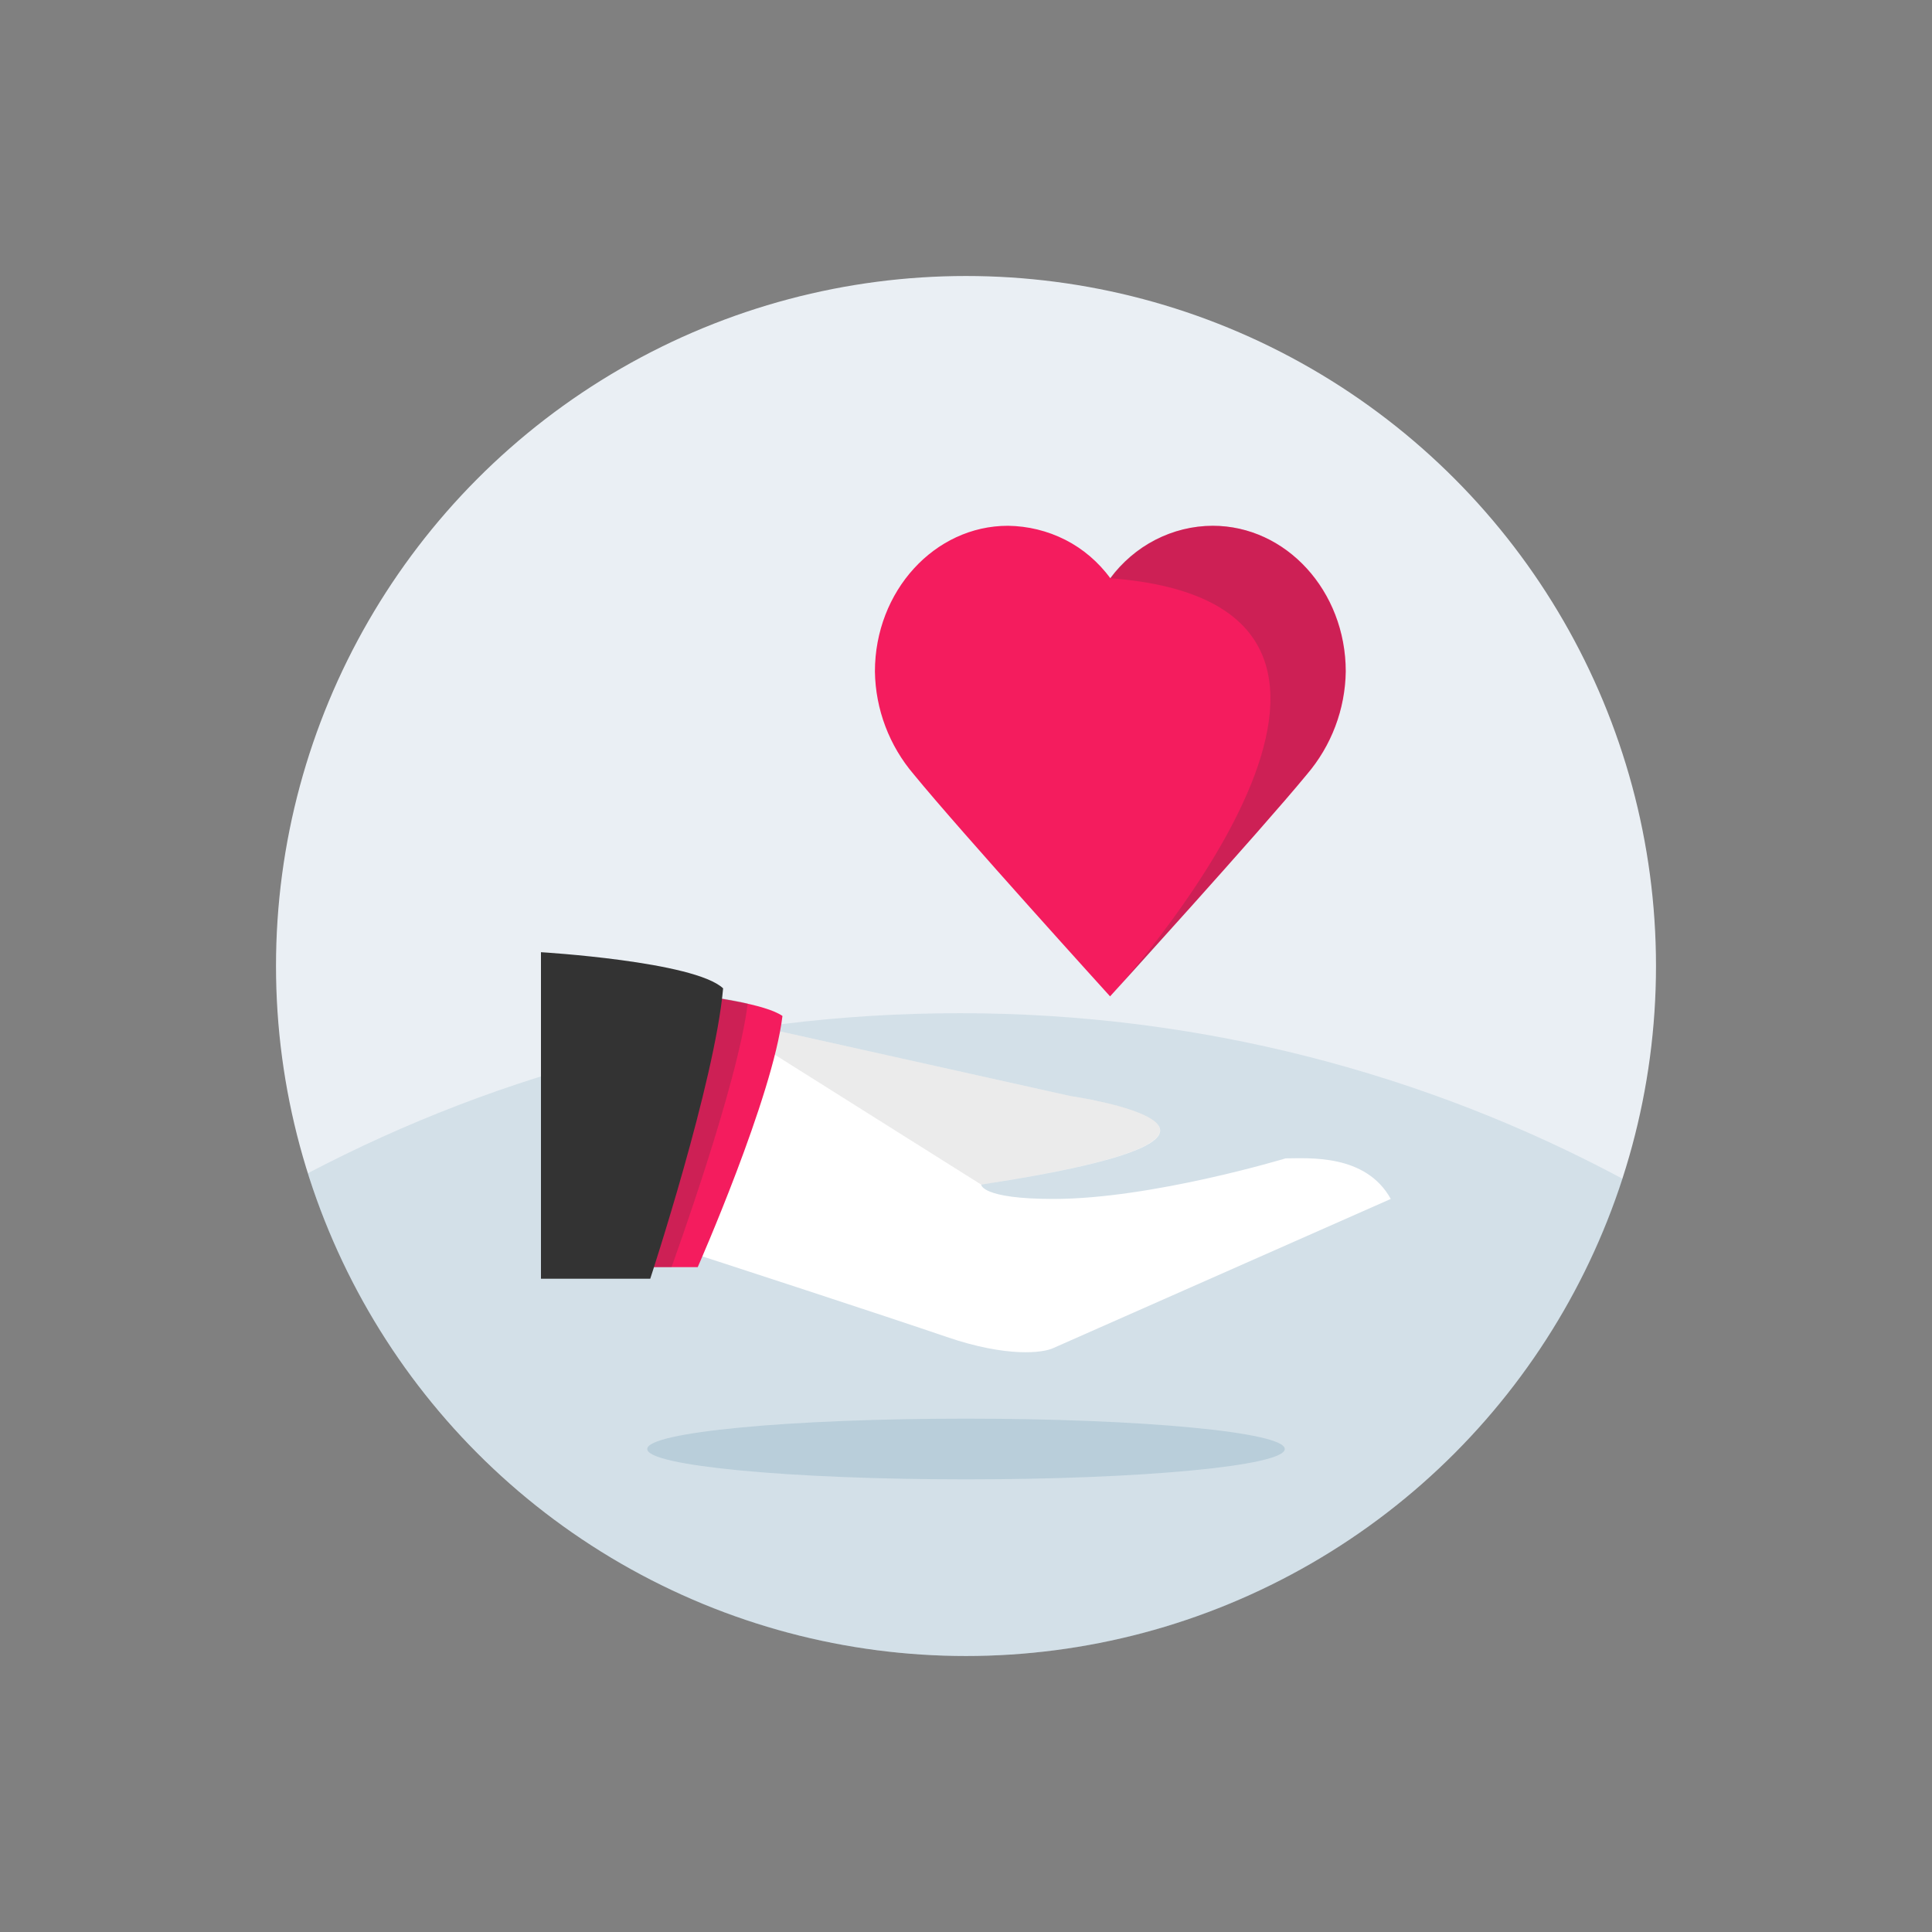 <?xml version="1.0" encoding="utf-8"?>
<!-- Generator: Adobe Illustrator 26.1.0, SVG Export Plug-In . SVG Version: 6.00 Build 0)  -->
<svg version="1.1" id="Layer_1" xmlns="http://www.w3.org/2000/svg" xmlns:xlink="http://www.w3.org/1999/xlink" x="0px" y="0px"
	 viewBox="0 0 700 700" style="enable-background:new 0 0 700 700;" xml:space="preserve">
<rect x="0" y="0" width="700" height="700" fill="#808080" stroke="none"/>
<style type="text/css">
	.st0{fill:#EAEFF4;}
	.st1{opacity:0.2;fill:#7CA5B9;enable-background:new    ;}
	.st2{fill:#FFFFFF;}
	.st3{opacity:0.1;fill:#333333;enable-background:new    ;}
	.st4{fill:#F41C5E;}
	.st5{opacity:0.2;fill:#333333;enable-background:new    ;}
	.st6{fill:#333333;}
	.st7{opacity:0.3;fill:#7CA5B9;enable-background:new    ;}
</style>
<g id="a">
</g>
<g id="b">
	<g id="c">
		<g>
			<circle class="st0" cx="350" cy="350" r="250"/>
			<path class="st1" d="M350,600c111.2,0,205.4-72.6,237.9-172.9c-71.5-38.3-153.3-60-240.1-60s-165.6,21-236.3,58
				C143.4,526.5,238.1,600,350,600L350,600z"/>
			<path class="st2" d="M387.8,397.1l-128.9-28.7l-21.4,81.3c26,8.4,83.6,27.2,105.5,34.7c21.9,7.5,35,5.8,38.7,4l122.2-54
				c-9.1-16.5-30-14.7-38.1-14.7c0,0-48.6,14.7-84.1,14.7c-26.2,0-26.2-5.2-26.2-5.2C479.3,410.3,387.8,397.1,387.8,397.1
				L387.8,397.1z"/>
			<path class="st3" d="M387.8,397.1l-128.9-28.7l96.6,60.8C479.2,410.2,387.8,397.1,387.8,397.1L387.8,397.1z"/>
			<path class="st4" d="M206.7,459.1h46.1c0,0,27.2-61.7,30.7-91c-12.2-8.5-76.7-11.4-76.7-11.4S206.7,459.1,206.7,459.1z"/>
			<path class="st5" d="M206.7,459.1h36.6c0,0,24.1-66.2,27.6-95.5c-19.1-4.8-64.2-6.9-64.2-6.9V459.1z"/>
			<path class="st6" d="M196,463.3h39.6c0,0,23.4-71.3,26.4-105.2C251.6,348.3,196,345,196,345L196,463.3L196,463.3z"/>
			<path class="st4" d="M402.2,361c0,0-54-59.5-71.1-80.4c-8.9-10.4-13.9-23.6-14.1-37.3c0-29.1,21.6-52.8,48.2-52.8
				c7.2,0.1,14.3,1.8,20.8,5.1s12,8.1,16.3,13.9c4.3-5.8,9.9-10.6,16.3-13.9c6.4-3.3,13.5-5.1,20.8-5.1c26.6,0,48.2,23.6,48.2,52.8
				c-0.2,13.7-5.2,26.9-14.1,37.3C456.3,301.5,402.2,361,402.2,361L402.2,361z"/>
			<path class="st5" d="M403,360.2c-0.5,0.5-0.8,0.8-0.8,0.8S402.5,360.7,403,360.2c6.6-7.3,54.5-60.2,70.4-79.6
				c8.9-10.4,13.9-23.6,14.1-37.3c0-29.1-21.6-52.8-48.2-52.8c-7.2,0.1-14.3,1.8-20.8,5.1c-6.4,3.3-12,8.1-16.3,13.9
				C527,218.9,413.5,348.5,403,360.2L403,360.2z"/>
			<path class="st7" d="M350,536c63.8,0,115.5-4.9,115.5-11s-51.7-11-115.5-11s-115.5,4.9-115.5,11S286.2,536,350,536z"/>
		</g>
	</g>
</g>
</svg>
